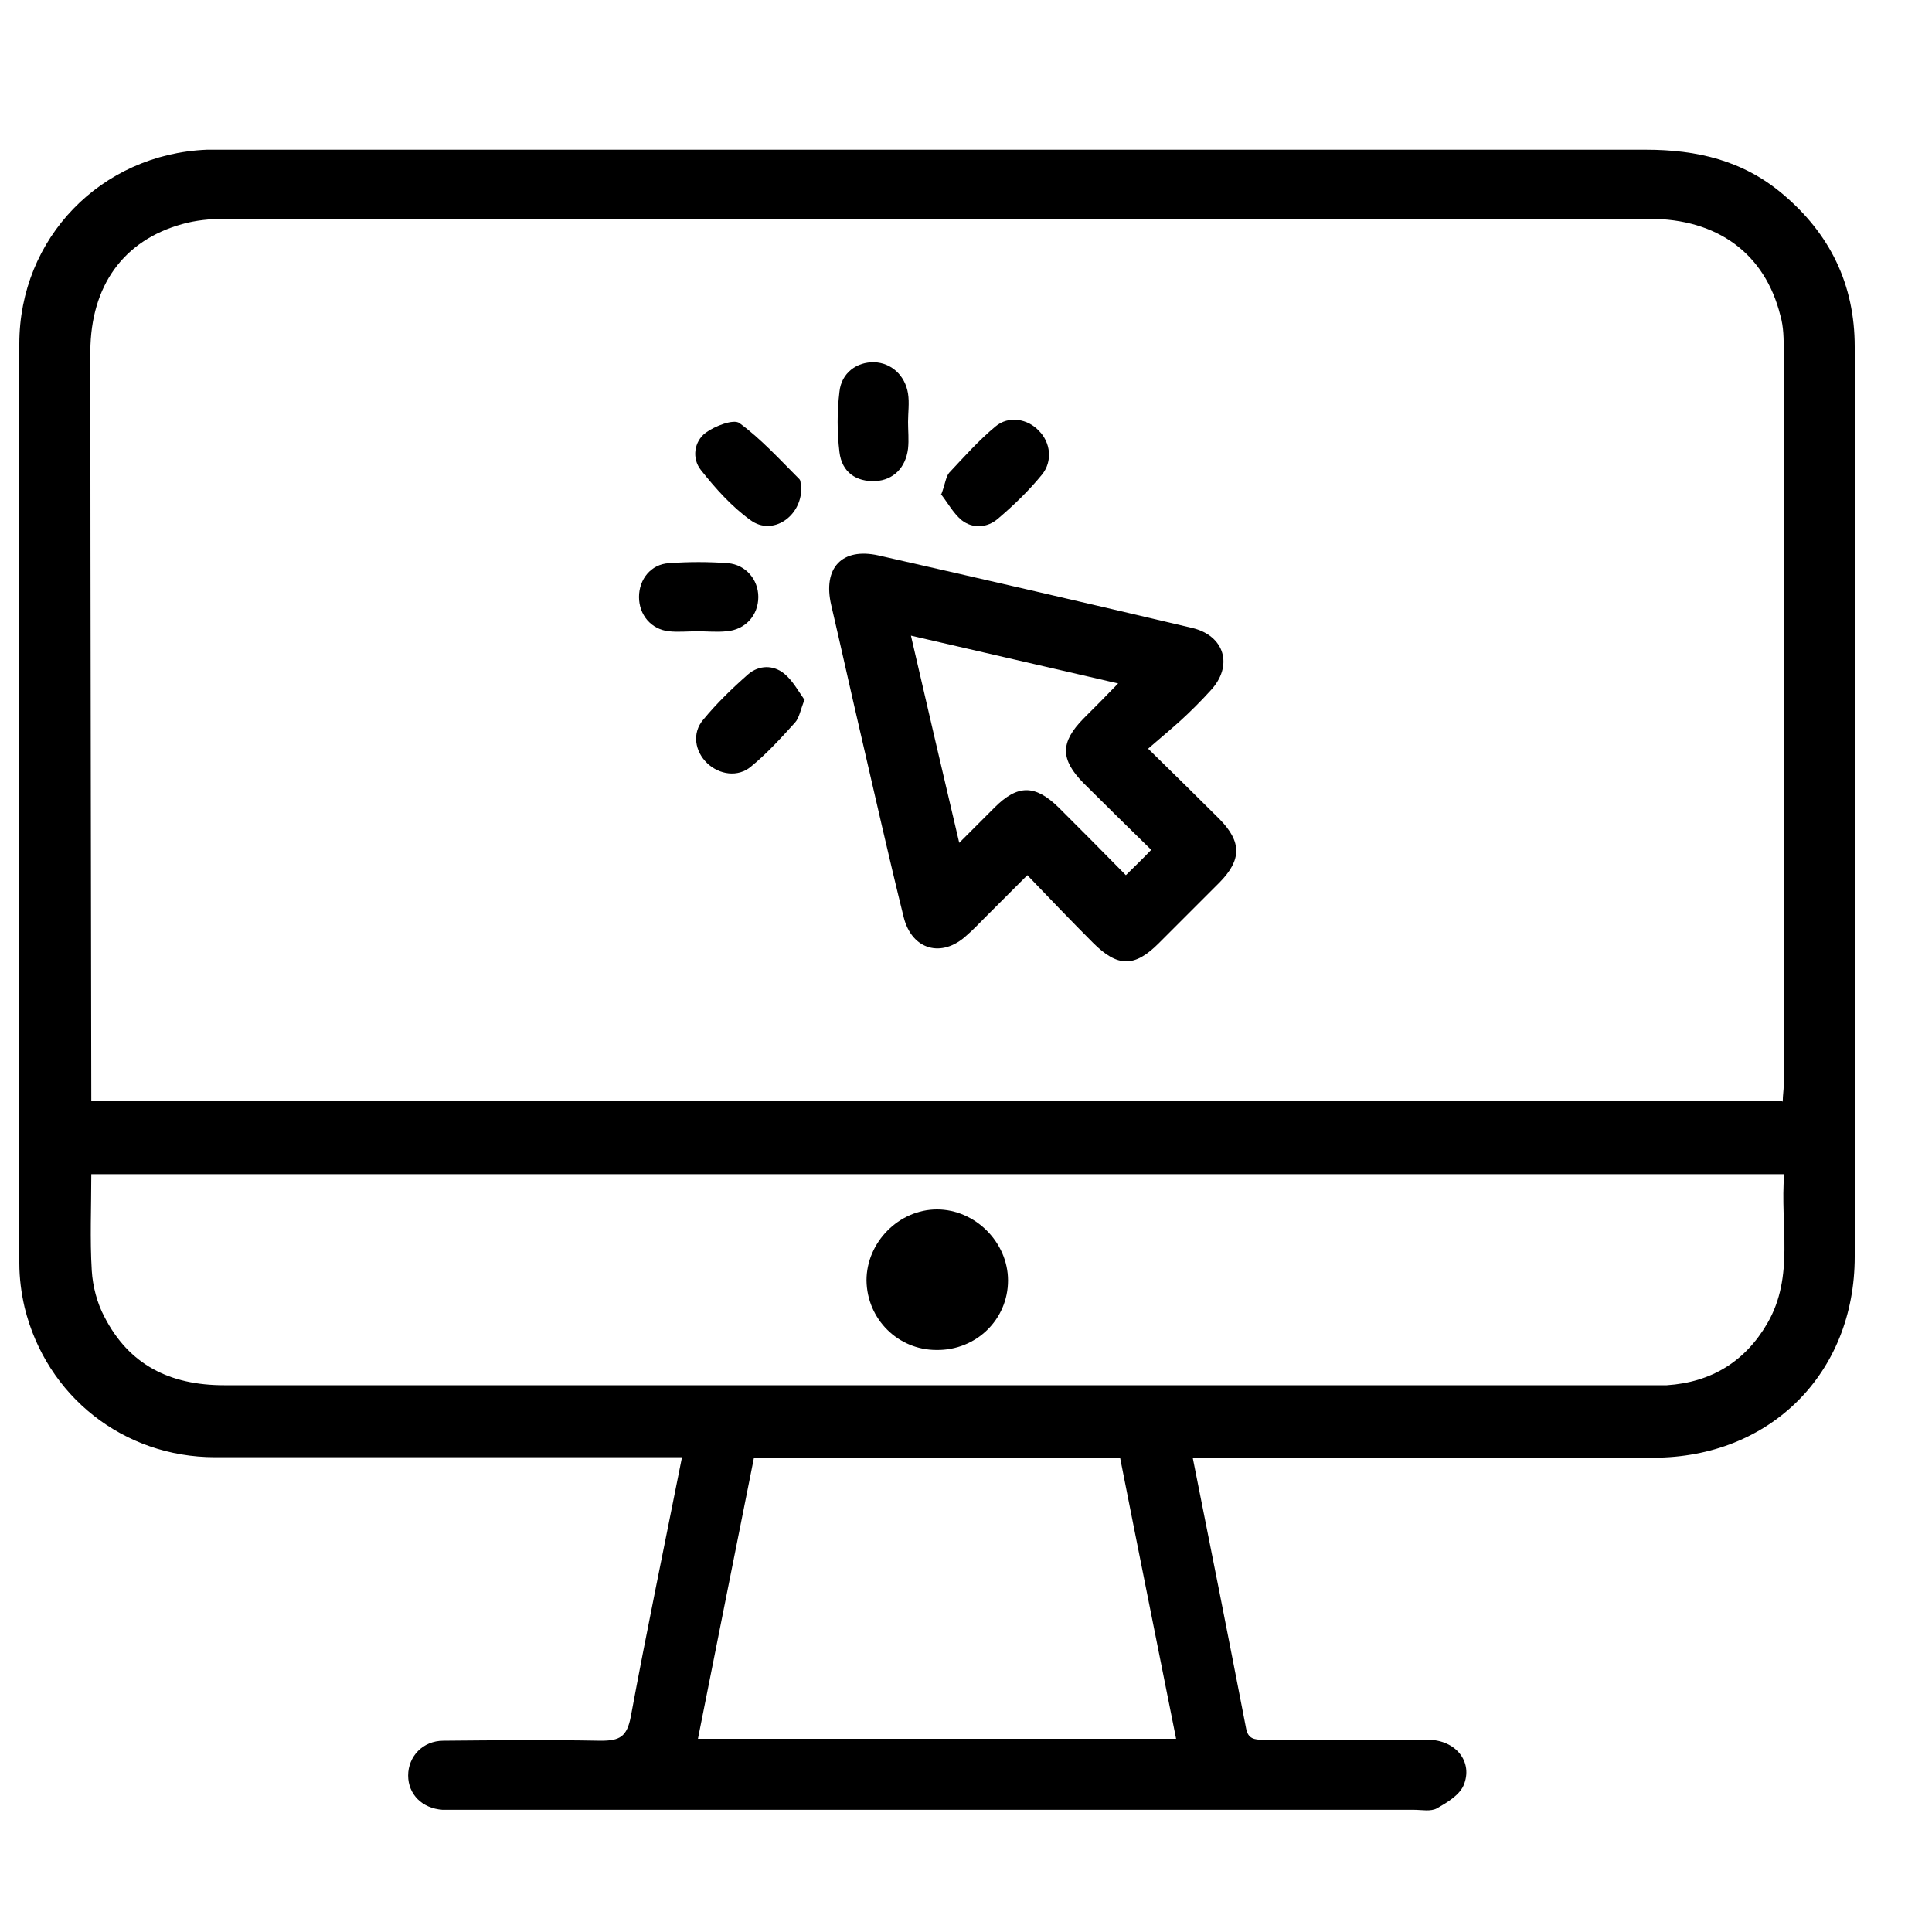 <?xml version="1.0" encoding="UTF-8"?>
<svg id="Layer_1" data-name="Layer 1" xmlns="http://www.w3.org/2000/svg" version="1.1" viewBox="0 0 400 400">
  <defs>
    <style>
      .cls-1 {
        fill: #000;
        stroke-width: 0px;
      }
    </style>
  </defs>
  <g id="_3wGlAK.tif" data-name="3wGlAK.tif">
    <g>
      <path class="cls-1" d="M246.9,301.6c3.8,19,7.5,37.7,11.1,56.3.4,2.1,1.7,2.3,3.5,2.3,11.4,0,22.8,0,34.1,0,5.8,0,9.5,4.6,7.4,9.5-.9,2-3.4,3.5-5.5,4.7-1.3.7-3.1.3-4.8.3-65.8,0-131.6,0-197.4,0-1.2,0-2.5,0-3.7,0-4.2-.3-7.1-3.2-7.1-7.1,0-3.9,3-7.2,7.3-7.2,10.9-.1,21.8-.2,32.6,0,3.9,0,5.4-.8,6.2-5,3.3-17.8,7-35.6,10.6-53.7-1.7,0-3.2,0-4.7,0-30.7,0-61.3,0-92,0-18.9,0-34.9-12.6-39.4-31-.7-3-1.1-6.1-1.1-9.2,0-63.4,0-126.8,0-190.3,0-21.9,16.9-39.3,38.8-40.2,1.5,0,3,0,4.5,0,97.8,0,195.7,0,293.5,0,10.5,0,20,2.2,28.2,9.1,9.9,8.3,15,18.8,15,31.7,0,54.1,0,108.3,0,162.4,0,8.7,0,17.3,0,26,0,24.1-17.5,41.6-41.7,41.6-30.3,0-60.6,0-90.9,0-1.5,0-2.9,0-4.6,0ZM369.1,228.1c0-1.3.2-2.4.2-3.4,0-50.7,0-101.3,0-152,0-2.5,0-5-.7-7.4-3.2-12.8-13-20-27.1-20-98.3,0-196.6,0-295,0-2.9,0-6,.3-8.8,1.1-12.2,3.4-18.9,12.8-19,26.3,0,40.8.2,150.6.2,155.3h350.1ZM18.9,243.1c0,6.9-.3,13.5.1,20,.2,3.2,1.1,6.7,2.6,9.5,5.1,10,13.6,14.2,24.8,14.2,98.5,0,196.9,0,295.4,0,1.1,0,2.2,0,3.3,0,9.2-.6,16.2-4.9,20.8-12.8,5.7-9.8,2.6-20.4,3.5-30.9H18.9ZM231.9,301.8h-75.8c-3.9,19.4-7.7,38.7-11.6,58.2h99c-3.9-19.6-7.8-38.9-11.6-58.2Z"/>
      <path class="cls-1" d="M237.8,155.1c5.4,5.3,10.1,9.9,14.7,14.5,4.6,4.7,4.6,8.4,0,13.1-4.2,4.2-8.4,8.4-12.6,12.6-5,5-8.5,5-13.6-.1-4.5-4.5-8.8-9-13.6-14-3.1,3.1-5.8,5.8-8.6,8.6-1.3,1.3-2.6,2.7-4,3.9-5.1,4.7-11.3,3-13-3.8-3.1-12.5-5.9-25-8.8-37.5-2.1-9-4.1-18.1-6.2-27.1-1.8-7.7,2.2-12,9.8-10.3,21.6,4.9,43.3,9.9,64.9,15,6.8,1.6,8.6,7.9,3.8,13-2,2.2-4.1,4.3-6.3,6.3-2.1,1.9-4.3,3.7-6.7,5.8ZM238.4,176c-5-4.9-9.6-9.4-14.1-13.9-4.8-4.9-4.8-8.4,0-13.3,2.3-2.3,4.6-4.6,7.2-7.3-14.7-3.4-28.6-6.6-42.9-9.9,3.4,14.7,6.6,28.5,10,42.9,2.8-2.8,5-5,7.3-7.3,4.8-4.8,8.4-4.8,13.3,0,4.6,4.6,9.2,9.2,13.9,14,1.8-1.8,3.4-3.3,5.3-5.3Z"/>
      <path class="cls-1" d="M188,87.3c0,1.9.2,3.7,0,5.6-.5,4-3.1,6.5-6.7,6.7-4,.2-7-1.8-7.5-6-.5-4.1-.5-8.4,0-12.5.4-3.9,3.6-6.2,7.2-6.1,3.5.1,6.4,2.7,7,6.5.3,1.9,0,4,0,5.9,0,0,0,0,0,0Z"/>
      <path class="cls-1" d="M194.9,102.3c.8-2.1.9-3.5,1.6-4.4,3.1-3.3,6.1-6.7,9.6-9.6,2.7-2.3,6.7-1.6,9,.9,2.4,2.4,2.9,6.3.6,9.1-2.7,3.3-5.8,6.3-9.1,9.1-2.2,1.9-5.2,2.1-7.5.3-1.8-1.5-3-3.8-4.3-5.4Z"/>
      <path class="cls-1" d="M165.9,101.1c0,5.9-6,9.9-10.5,6.6-3.9-2.8-7.3-6.6-10.3-10.4-1.9-2.4-1.4-5.9,1-7.7,1.9-1.4,5.8-2.9,7-2,4.5,3.3,8.4,7.6,12.4,11.6.4.4.2,1.4.3,1.9Z"/>
      <path class="cls-1" d="M166.6,144.8c-.9,2.2-1.1,3.8-2,4.8-2.9,3.2-5.8,6.4-9.1,9.1-2.7,2.3-6.6,1.7-9.1-.7-2.5-2.4-3.2-6.2-.8-9,2.8-3.4,6-6.5,9.3-9.4,2.2-1.9,5.2-2,7.5-.1,1.7,1.4,2.9,3.6,4.1,5.3Z"/>
      <path class="cls-1" d="M144.4,130.7c-2,0-4,.2-5.9,0-3.7-.4-6.2-3.4-6.2-7.1,0-3.7,2.5-6.8,6.2-7,4.1-.3,8.2-.3,12.2,0,3.7.3,6.3,3.4,6.3,7,0,3.8-2.7,6.8-6.6,7.1-2,.2-3.9,0-5.9,0,0,0,0,0,0,0Z"/>
      <path class="cls-1" d="M193.9,279.5c-8,0-14.4-6.4-14.5-14.4,0-7.9,6.7-14.7,14.6-14.7,7.9,0,14.7,6.8,14.7,14.7,0,8.1-6.6,14.5-14.8,14.4Z"/>
    </g>
  </g>
</svg>